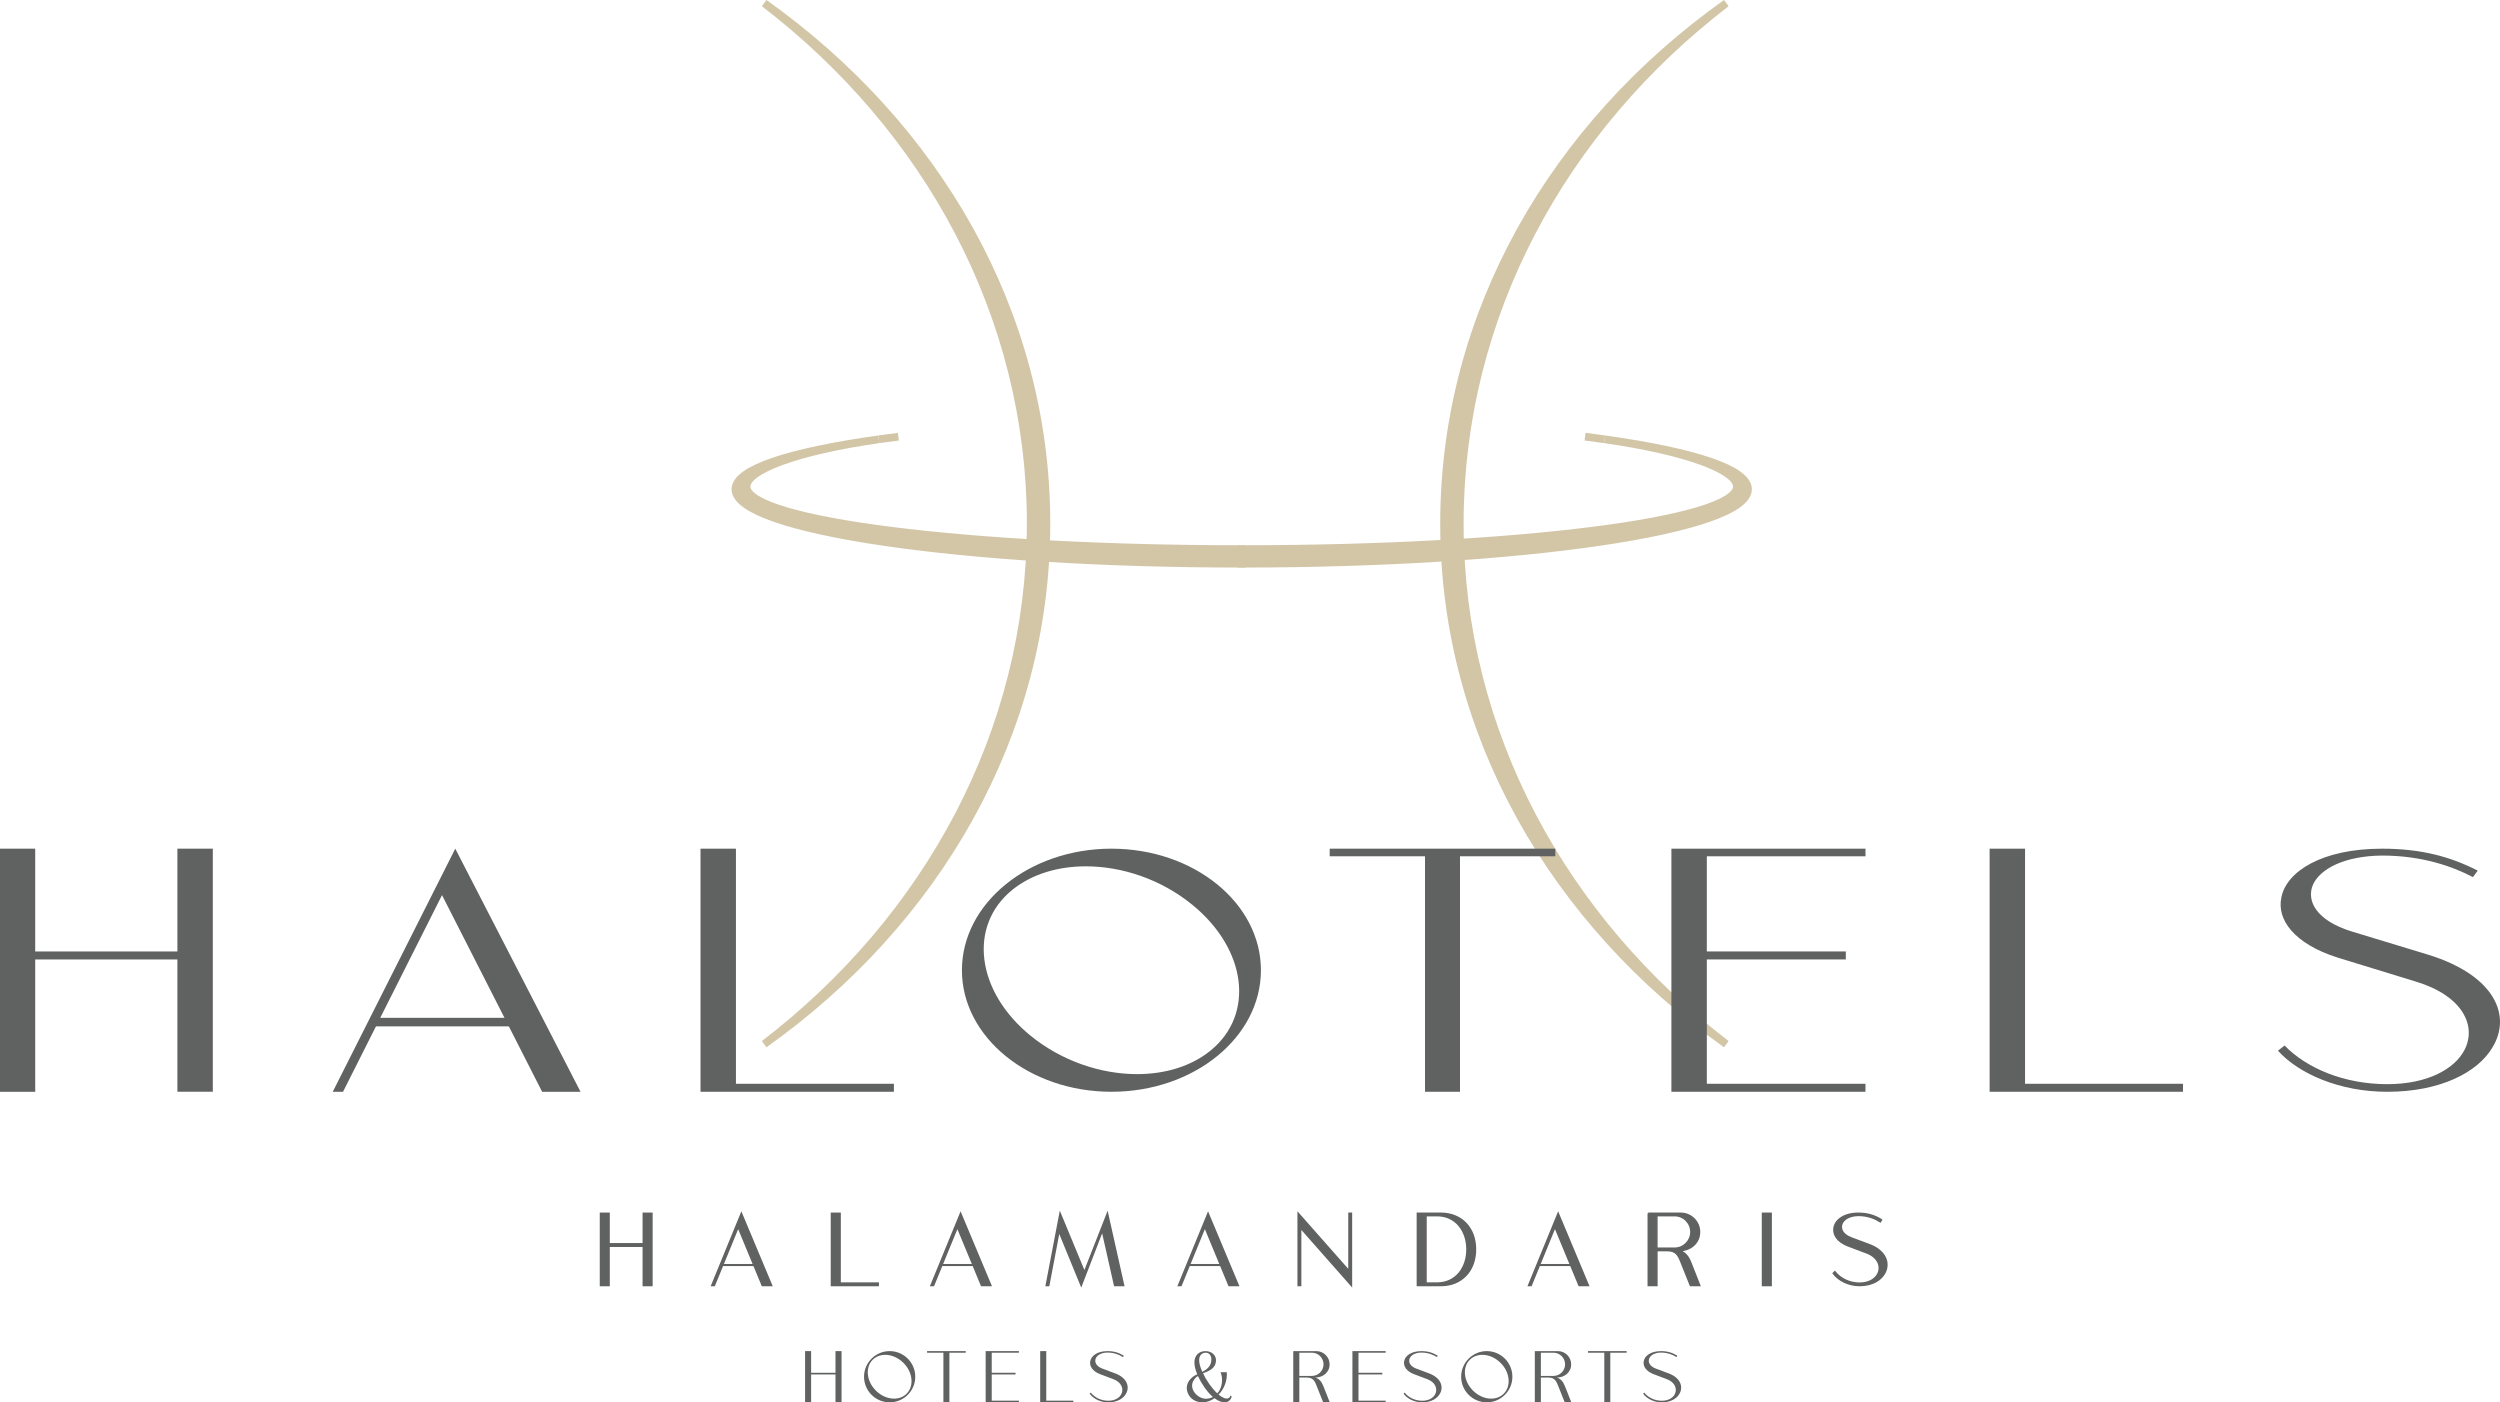 <svg xmlns="http://www.w3.org/2000/svg" width="361.162" height="202.59" viewBox="0 0 361.162 202.59"><defs><style>.d{fill:#d2c6a7;stroke:#d2c6a7;stroke-width:1.119px;}.d,.e{stroke-miterlimit:10;}.f,.e{fill:#606161;}.e{stroke:#606161;stroke-width:.224px;}</style></defs><g id="a"></g><g id="b"><g id="c"><g><g><path class="d" d="M210.881,75.648c0-30.161,14.963-57.138,38.502-75.192-24.838,17.641-40.764,44.758-40.764,75.192s15.927,57.552,40.766,75.193c-23.54-18.054-38.504-45.031-38.504-75.193Z"></path><path class="d" d="M148.907,75.648c0-30.161-14.963-57.138-38.502-75.192,24.838,17.641,40.764,44.758,40.764,75.192s-15.927,57.552-40.766,75.193c23.54-18.054,38.504-45.031,38.504-75.193Z"></path><g><path class="d" d="M179.416,79.329c-39.529,0-71.574-4.047-71.574-9.04,0-2.377,7.244-5.128,19.114-6.827-12.817,1.797-20.715,4.304-20.715,7.22,0,5.938,32.732,10.751,73.108,10.751l.067-0v-2.104Z"></path><path class="d" d="M126.956,63.462c.918-.129,1.858-.254,2.825-.376-.971,.118-1.908,.245-2.825,.376Z"></path></g><g><path class="d" d="M179.349,79.329c39.529,0,71.574-4.047,71.574-9.04,0-2.377-7.244-5.128-19.114-6.827,12.817,1.797,20.715,4.304,20.715,7.22,0,5.938-32.732,10.751-73.108,10.751l-.067-0v-2.104Z"></path><path class="d" d="M231.809,63.462c-.918-.129-1.858-.254-2.825-.376,.971,.118,1.908,.245,2.825,.376Z"></path></g></g><g><path class="f" d="M116.306,195.188h.872v3.13h3.52v-3.13h.877v7.402h-.877v-4.029h-3.52v4.029h-.872v-7.402Z"></path><path class="f" d="M128.523,195.188c2.043,0,3.701,1.658,3.701,3.701s-1.658,3.701-3.701,3.701c-2.037,0-3.701-1.658-3.701-3.701s1.664-3.701,3.701-3.701Zm-2.45,1.251c-1.103,1.098-.9,3.096,.453,4.448,.764,.764,1.732,1.166,2.631,1.166,.69,0,1.336-.232,1.822-.719,1.098-1.103,.894-3.09-.458-4.442-.77-.77-1.732-1.166-2.632-1.166-.685,0-1.33,.232-1.816,.713Z"></path><path class="f" d="M133.93,195.42v-.232h5.585v.232h-2.36v7.17h-.866v-7.17h-2.359Z"></path><path class="f" d="M142.392,195.188h4.805v.232h-3.928v2.897h3.441v.243h-3.441v3.786h3.928v.243h-4.805v-7.402Z"></path><path class="f" d="M151.149,195.188v7.159h3.911v.243h-4.788v-7.402h.877Z"></path><path class="f" d="M159.981,195.188c.979,0,1.698,.244,2.377,.668l-.119,.198c-.493-.316-1.246-.656-2.252-.656-.928,.011-1.528,.401-1.709,.889-.17,.503,.096,1.086,.94,1.414l1.924,.719c1.652,.634,2.06,1.862,1.579,2.824-.362,.753-1.285,1.347-2.603,1.347-1.177,0-2.19-.549-2.705-1.251l.164-.158c.543,.69,1.471,1.177,2.541,1.177,1.002,0,1.669-.464,1.913-1.041,.306-.725-.034-1.647-1.206-2.082l-1.935-.731c-1.087-.425-1.511-1.166-1.393-1.833,.125-.793,1.013-1.483,2.484-1.483Z"></path><path class="f" d="M174.148,195.188c.9,0,1.545,.595,1.522,1.364-.028,1.081-.951,1.511-1.862,1.839,.447,1.014,1.239,2.146,2.042,2.898,.742-.742,.877-2.129,.476-3.057h.9c.102,1.132-.362,2.445-1.183,3.226,.294,.255,.769,.583,1.171,.583,.243,0,.435-.107,.56-.425l.158,.074c-.04,.476-.453,.899-.996,.899-.503,0-.99-.231-1.477-.594-.51,.362-1.104,.594-1.754,.594-.922,0-1.664-.464-2.009-1.132-.413-.753-.339-1.681,.43-2.383,.221-.209,.487-.39,.838-.537-.255-.589-.413-1.183-.413-1.692-.011-.962,.594-1.658,1.596-1.658Zm-1.607,5.942c.362,.537,1.036,.94,1.681,.94,.329,0,.668-.085,.996-.255-.86-.731-1.681-1.998-2.156-3.022-.255,.146-.447,.327-.572,.548-.413,.56-.328,1.263,.051,1.789Zm1.63-5.71c-.594,0-.973,.486-.934,1.166,.022,.452,.192,1.023,.459,1.596,.719-.385,1.279-.872,1.301-1.703,.04-.572-.254-1.059-.826-1.059Z"></path><path class="f" d="M186.83,195.188h3.339c1.047,0,1.913,.855,1.913,1.913,0,1.177-.99,1.907-2.06,1.907,.537,.186,.877,.526,1.16,1.245l.923,2.337h-.951l-1.007-2.519c-.272-.695-.577-1.063-1.381-1.063h-1.059v3.582h-.877v-7.402Zm.877,.232v3.35h1.828c.922,0,1.669-.758,1.669-1.669,0-.917-.747-1.681-1.669-1.681h-1.828Z"></path><path class="f" d="M195.376,195.188h4.805v.232h-3.928v2.897h3.441v.243h-3.441v3.786h3.928v.243h-4.805v-7.402Z"></path><path class="f" d="M205.329,195.188c.979,0,1.698,.244,2.377,.668l-.119,.198c-.493-.316-1.246-.656-2.252-.656-.928,.011-1.528,.401-1.709,.889-.17,.503,.096,1.086,.94,1.414l1.924,.719c1.652,.634,2.06,1.862,1.579,2.824-.362,.753-1.285,1.347-2.603,1.347-1.177,0-2.19-.549-2.705-1.251l.164-.158c.543,.69,1.471,1.177,2.541,1.177,1.002,0,1.669-.464,1.913-1.041,.306-.725-.034-1.647-1.206-2.082l-1.935-.731c-1.087-.425-1.511-1.166-1.393-1.833,.125-.793,1.013-1.483,2.484-1.483Z"></path><path class="f" d="M214.786,195.188c2.043,0,3.701,1.658,3.701,3.701s-1.658,3.701-3.701,3.701c-2.037,0-3.701-1.658-3.701-3.701s1.664-3.701,3.701-3.701Zm-2.45,1.251c-1.103,1.098-.9,3.096,.453,4.448,.764,.764,1.731,1.166,2.631,1.166,.691,0,1.336-.232,1.822-.719,1.098-1.103,.894-3.09-.458-4.442-.77-.77-1.732-1.166-2.632-1.166-.685,0-1.33,.232-1.816,.713Z"></path><path class="f" d="M221.726,195.188h3.339c1.047,0,1.913,.855,1.913,1.913,0,1.177-.99,1.907-2.06,1.907,.537,.186,.877,.526,1.16,1.245l.923,2.337h-.951l-1.007-2.519c-.272-.695-.577-1.063-1.381-1.063h-1.059v3.582h-.877v-7.402Zm.877,.232v3.35h1.828c.922,0,1.669-.758,1.669-1.669,0-.917-.747-1.681-1.669-1.681h-1.828Z"></path><path class="f" d="M229.406,195.42v-.232h5.585v.232h-2.36v7.17h-.866v-7.17h-2.359Z"></path><path class="f" d="M239.94,195.188c.979,0,1.698,.244,2.377,.668l-.119,.198c-.493-.316-1.246-.656-2.252-.656-.928,.011-1.528,.401-1.709,.889-.17,.503,.096,1.086,.94,1.414l1.924,.719c1.652,.634,2.06,1.862,1.579,2.824-.362,.753-1.285,1.347-2.603,1.347-1.177,0-2.19-.549-2.705-1.251l.164-.158c.543,.69,1.471,1.177,2.541,1.177,1.002,0,1.669-.464,1.913-1.041,.306-.725-.034-1.647-1.206-2.082l-1.935-.731c-1.087-.425-1.511-1.166-1.393-1.833,.125-.793,1.013-1.483,2.484-1.483Z"></path></g><g><g><path class="f" d="M0,122.603H5.086v14.848H25.627v-14.848h5.118v35.119h-5.118v-19.116H5.086v19.116H0v-35.119Z"></path><path class="f" d="M63.855,129.314l-14.3,28.408h-1.485l17.701-35.119,18.096,35.119h-5.548l-14.463-28.408Z"></path><path class="f" d="M106.317,122.603v33.964h22.82v1.155h-27.938v-35.119h5.118Z"></path><path class="f" d="M160.561,122.603c11.921,0,21.598,7.866,21.598,17.559s-9.676,17.561-21.598,17.561c-11.889,0-21.597-7.867-21.597-17.561s9.707-17.559,21.597-17.559Zm-14.299,5.933c-6.439,5.21-5.25,14.688,2.642,21.105,4.458,3.624,10.105,5.531,15.356,5.531,4.03,0,7.794-1.102,10.634-3.41,6.407-5.236,5.217-14.661-2.675-21.077-4.492-3.652-10.106-5.531-15.357-5.531-3.996,0-7.76,1.102-10.6,3.382Z"></path><path class="f" d="M192.094,123.703v-1.101h32.594v1.101h-13.771v34.019h-5.053v-34.019h-13.771Z"></path><path class="f" d="M241.459,122.603h28.037v1.101h-22.919v13.747h20.079v1.155h-20.079v17.961h22.919v1.155h-28.037v-35.119Z"></path><path class="f" d="M292.549,122.603v33.964h22.819v1.155h-27.938v-35.119h5.118Z"></path><path class="f" d="M344.076,122.603c5.714,0,9.907,1.154,13.869,3.169l-.692,.94c-2.874-1.503-7.267-3.114-13.144-3.114-5.415,.053-8.916,1.905-9.973,4.215-.991,2.39,.56,5.155,5.481,6.713l11.229,3.41c9.643,3.007,12.021,8.834,9.214,13.398-2.115,3.57-7.497,6.391-15.191,6.391-6.87,0-12.781-2.604-15.786-5.935l.958-.752c3.171,3.275,8.587,5.585,14.829,5.585,5.845,0,9.741-2.202,11.161-4.94,1.783-3.438-.197-7.814-7.034-9.882l-11.293-3.463c-6.341-2.014-8.818-5.53-8.125-8.699,.728-3.759,5.911-7.034,14.498-7.034Z"></path></g><rect class="f" x="53.742" y="147.039" width="22.647" height="1.235"></rect></g><g><g><path class="e" d="M86.754,175.284h1.228v4.407h4.957v-4.407h1.235v10.425h-1.235v-5.675h-4.957v5.675h-1.228v-10.425Z"></path><path class="e" d="M106.638,177.276l-3.451,8.433h-.358l4.272-10.425,4.367,10.425h-1.339l-3.491-8.433Z"></path><path class="e" d="M121.358,175.284v10.082h5.507v.343h-6.743v-10.425h1.235Z"></path><path class="e" d="M138.308,177.276l-3.451,8.433h-.358l4.272-10.425,4.368,10.425h-1.339l-3.491-8.433Z"></path><path class="e" d="M156.661,183.772l3.323-8.488,2.335,10.425h-1.283l-1.786-7.923-3.052,7.923-3.212-7.834-1.491,7.834h-.343l1.993-10.425,3.515,8.488Z"></path><path class="e" d="M174.06,177.276l-3.451,8.433h-.358l4.272-10.425,4.367,10.425h-1.339l-3.491-8.433Z"></path><path class="e" d="M187.889,177.388v8.321h-.343v-10.425l7.341,8.312v-8.312h.342v10.425l-7.34-8.321Z"></path><path class="e" d="M204.767,185.709v-10.425h3.411c2.877,0,4.973,2.04,4.973,5.212s-2.096,5.213-4.973,5.213h-3.411Zm1.235-10.098v9.755h1.61c2.686,0,4.32-2.176,4.32-4.87s-1.634-4.885-4.32-4.885h-1.61Z"></path><path class="e" d="M224.635,177.276l-3.451,8.433h-.358l4.272-10.425,4.368,10.425h-1.339l-3.491-8.433Z"></path><path class="e" d="M238.121,175.284h4.703c1.474,0,2.694,1.203,2.694,2.693,0,1.658-1.395,2.687-2.901,2.687,.757,.263,1.235,.741,1.634,1.753l1.299,3.292h-1.339l-1.419-3.547c-.382-.98-.813-1.498-1.944-1.498h-1.491v5.045h-1.235v-10.425Zm1.235,.327v4.718h2.574c1.299,0,2.352-1.068,2.352-2.352,0-1.291-1.052-2.366-2.352-2.366h-2.574Z"></path><path class="e" d="M254.626,185.709v-10.425h1.235v10.425h-1.235Z"></path><path class="e" d="M268.464,175.284c1.379,0,2.391,.343,3.347,.94l-.168,.279c-.693-.446-1.753-.925-3.172-.925-1.307,.016-2.152,.566-2.407,1.252-.239,.709,.135,1.529,1.323,1.992l2.71,1.012c2.327,.893,2.901,2.623,2.224,3.978-.51,1.06-1.809,1.897-3.667,1.897-1.658,0-3.084-.772-3.81-1.761l.231-.224c.765,.973,2.072,1.657,3.579,1.657,1.411,0,2.351-.653,2.694-1.466,.43-1.02-.048-2.319-1.698-2.934l-2.726-1.027c-1.53-.599-2.128-1.643-1.961-2.583,.176-1.115,1.427-2.088,3.499-2.088Z"></path></g><rect class="f" x="104.095" y="182.602" width="5.527" height=".301"></rect><rect class="f" x="135.86" y="182.602" width="5.527" height=".301"></rect><rect class="f" x="171.861" y="182.602" width="5.527" height=".301"></rect><rect class="f" x="222.42" y="182.602" width="5.527" height=".301"></rect></g></g></g></g></svg>